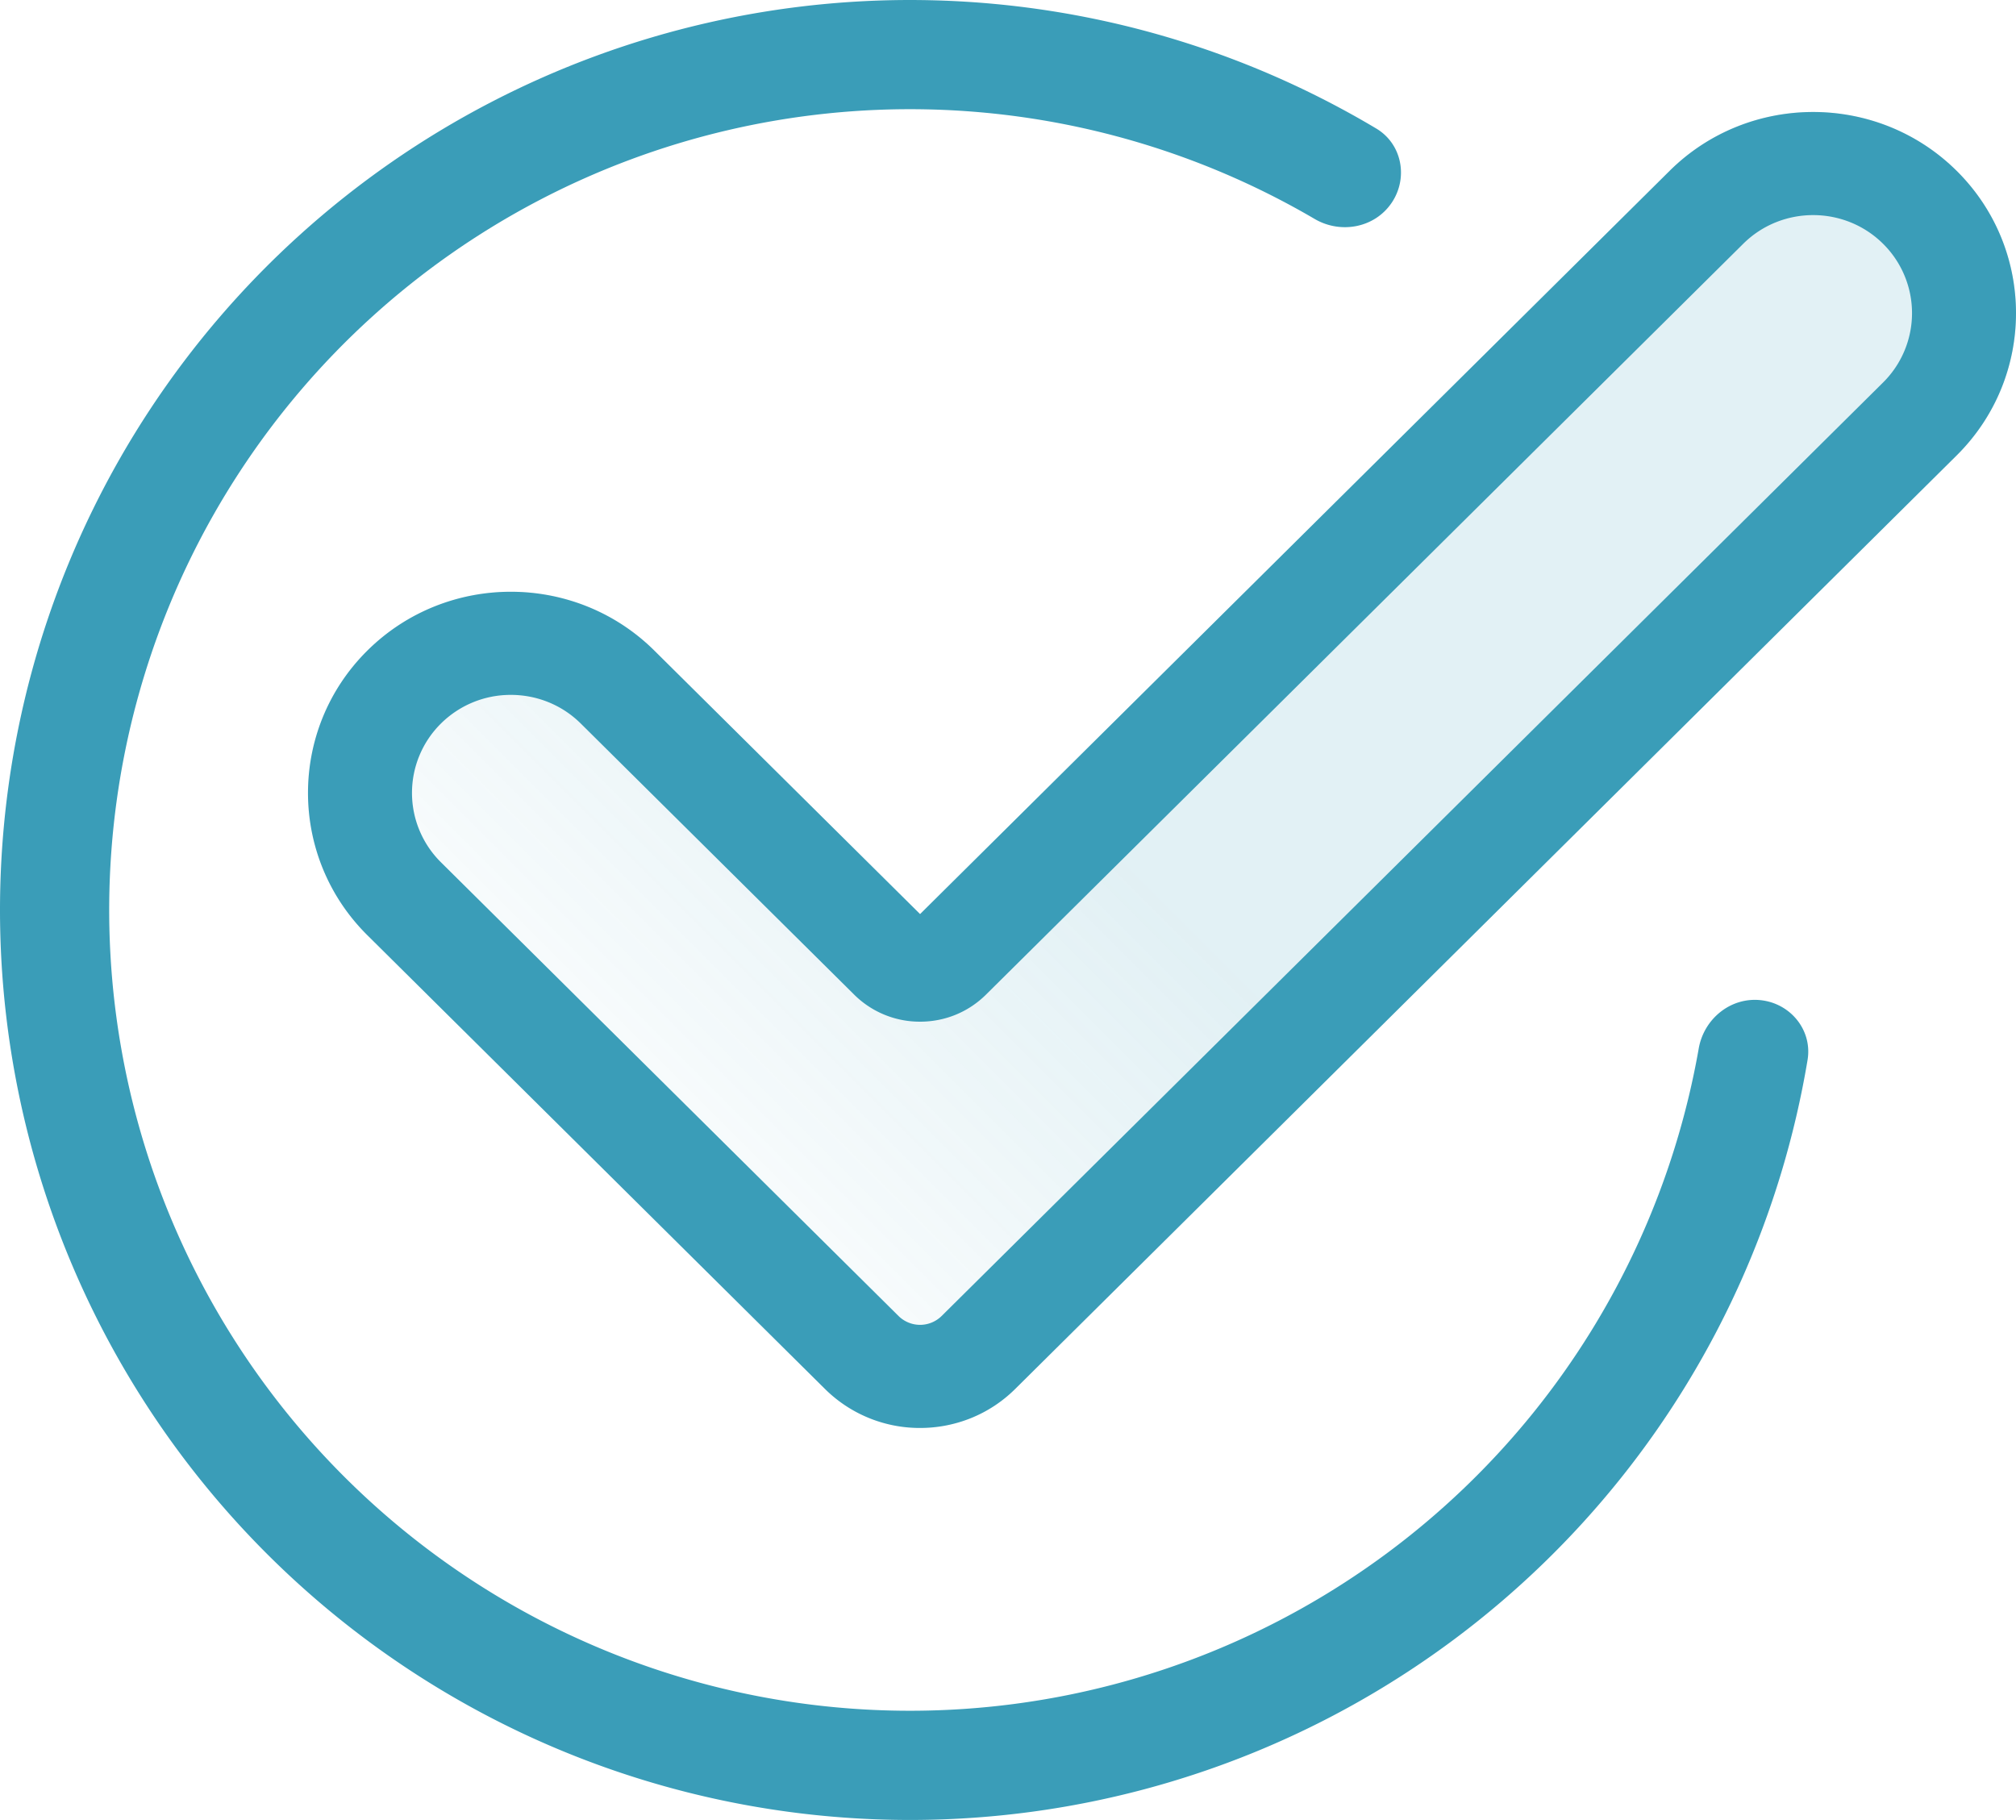 <svg width="144" height="130" fill="none" xmlns="http://www.w3.org/2000/svg"><path d="M139.761 12.203c-5.652-5.604-14.848-5.604-20.501 0l-53.54 53.09-18.98-18.82c-5.652-5.605-14.849-5.605-20.501 0-5.652 5.604-5.652 14.724 0 20.328l32.688 32.413A9.616 9.616 0 0065.72 102c2.46 0 4.92-.928 6.793-2.786l67.248-66.683c5.652-5.604 5.652-14.723 0-20.328z" fill="url(#paint0_linear)"/><path d="M139.761 12.203c-5.652-5.604-14.848-5.604-20.501 0l-53.54 53.09-18.98-18.82c-5.652-5.605-14.849-5.605-20.501 0-5.652 5.604-5.652 14.724 0 20.328l32.688 32.413A9.616 9.616 0 0065.72 102c2.46 0 4.92-.928 6.793-2.786l67.248-66.683c5.652-5.604 5.652-14.723 0-20.328zm-5.255 15.118L67.257 94.004a2.19 2.19 0 01-3.074 0L31.494 61.591a6.971 6.971 0 010-9.907 7.07 7.07 0 014.996-2.048c1.81 0 3.618.682 4.995 2.048L61.01 71.045a6.647 6.647 0 004.71 1.934c1.78 0 3.452-.687 4.71-1.934l54.086-53.631c2.753-2.732 7.236-2.732 9.99 0a6.97 6.97 0 010 9.907z" fill="#3A9DB8"/><path d="M99.395 14.5c1.212-1.78.758-4.217-1.092-5.32a65 65 0 1030.808 66.537c.355-2.125-1.21-4.048-3.352-4.275-2.141-.227-4.048 1.329-4.421 3.45A57.2 57.2 0 1193.904 15.64c1.858 1.088 4.278.64 5.49-1.14z" fill="#3A9DB8"/><defs><linearGradient id="paint0_linear" x1="58" y1="107" x2="144" y2="21" gradientUnits="userSpaceOnUse"><stop stop-color="#3A9DB8" stop-opacity="0"/><stop offset=".394" stop-color="#3A9DB8" stop-opacity=".15"/></linearGradient></defs></svg>